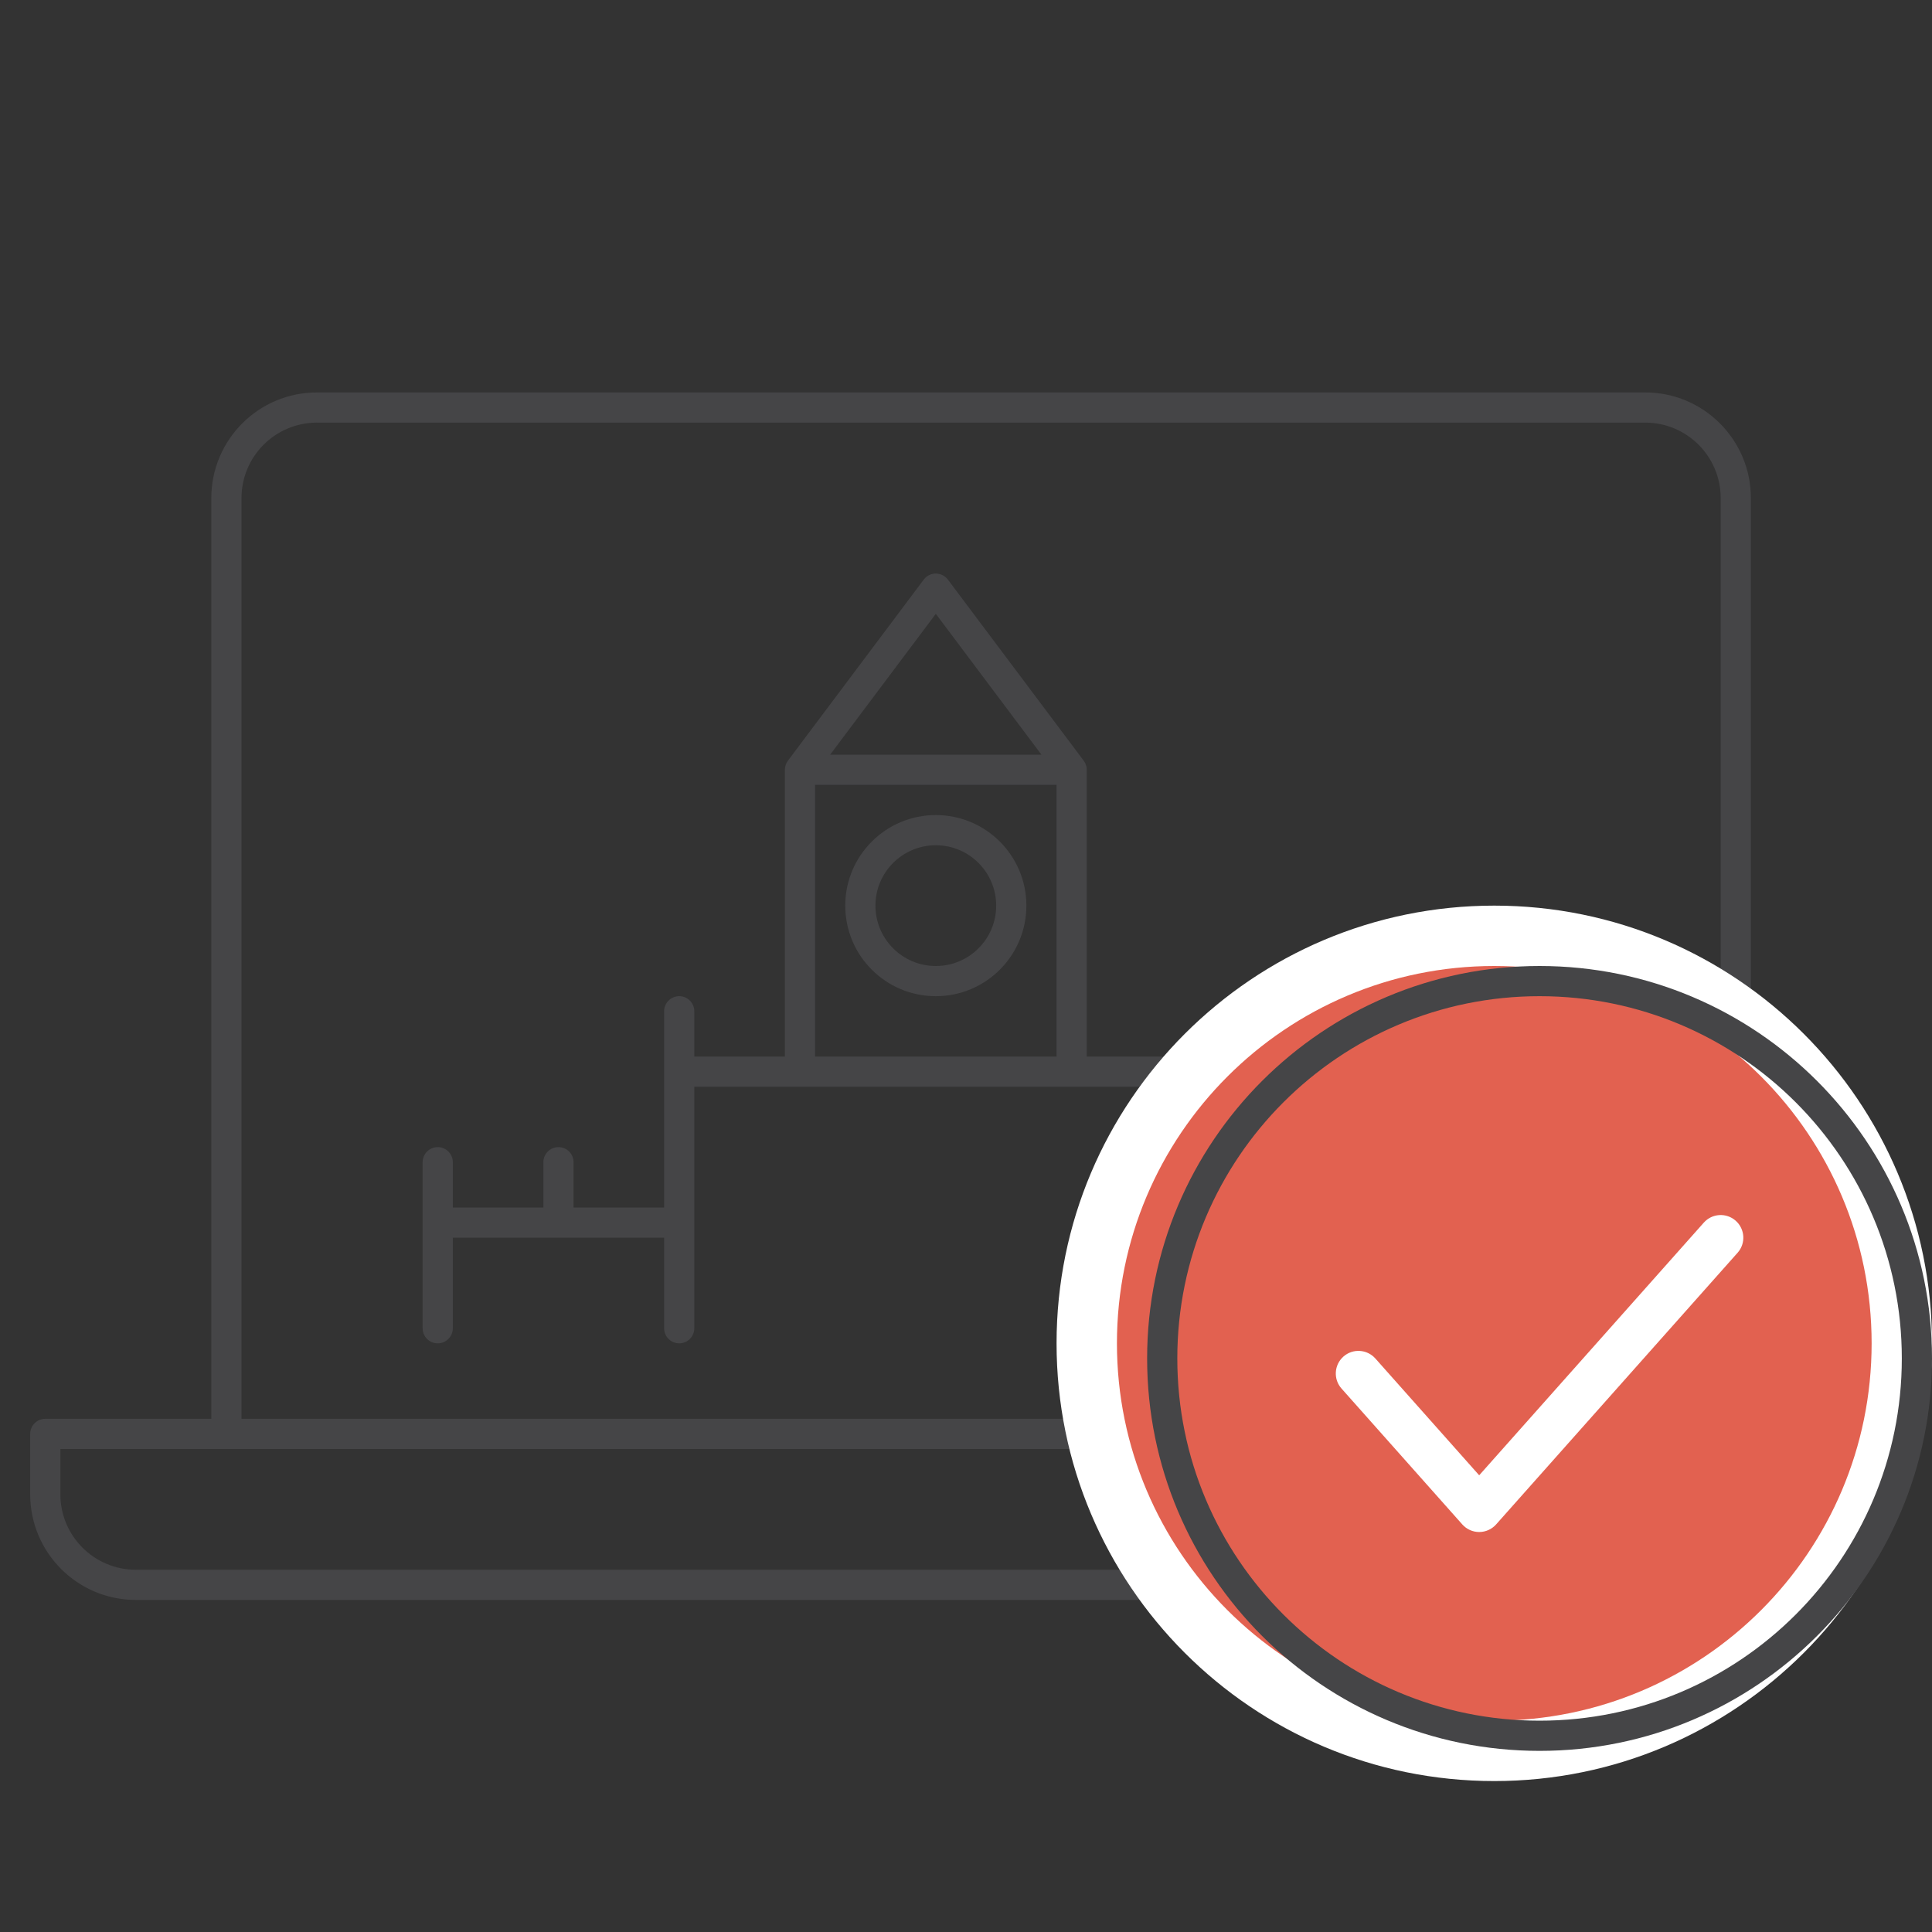 <svg width="64" height="64" viewBox="0 0 64 64" fill="none" xmlns="http://www.w3.org/2000/svg">
<rect x="0" y="0" width="64" height="64" fill="#333333" stroke="none"/>
<path fill-rule="evenodd" clip-rule="evenodd" d="M7 16.5C7 14.567 8.567 13 10.5 13H54.5C56.433 13 58 14.567 58 16.5V43.5C58 43.776 57.776 44 57.5 44C57.224 44 57 43.776 57 43.5V16.5C57 15.119 55.881 14 54.5 14H10.5C9.119 14 8 15.119 8 16.5V47.5C8 47.776 7.776 48 7.5 48C7.224 48 7 47.776 7 47.5V16.5Z" fill="#454547"/>
<path fill-rule="evenodd" clip-rule="evenodd" d="M1 47.5C1 47.224 1.224 47 1.5 47H45C45.276 47 45.5 47.224 45.5 47.5C45.5 47.776 45.276 48 45 48H2V49.5C2 50.881 3.119 52 4.5 52H47C47.276 52 47.5 52.224 47.5 52.5C47.5 52.776 47.276 53 47 53H4.5C2.567 53 1 51.433 1 49.5V47.5Z" fill="#454547"/>
<path fill-rule="evenodd" clip-rule="evenodd" d="M31 19C31.157 19 31.305 19.074 31.4 19.2L35.9 25.2C35.965 25.286 36 25.392 36 25.5V35H39.5C39.776 35 40 35.224 40 35.5V44C40 44.276 39.776 44.5 39.5 44.5C39.224 44.5 39 44.276 39 44V36H23L23 44C23 44.276 22.776 44.5 22.5 44.5C22.224 44.5 22 44.276 22 44L22 41H15L15 44C15 44.276 14.776 44.5 14.5 44.5C14.224 44.5 14 44.276 14 44L14 38.5C14 38.224 14.224 38 14.5 38C14.776 38 15 38.224 15 38.5V40H18V38.5C18 38.224 18.224 38 18.5 38C18.776 38 19 38.224 19 38.5V40H22L22 35.509C22 35.506 22 35.503 22 35.5C22 35.497 22 35.494 22 35.491L22 33.5C22 33.224 22.224 33 22.5 33C22.776 33 23 33.224 23 33.5L23 35H26V25.5C26 25.392 26.035 25.286 26.1 25.2L30.6 19.2C30.694 19.074 30.843 19 31 19ZM27 35H35V26H27V35ZM27.5 25H34.5L31 20.334L27.5 25Z" fill="#454547"/>
<path fill-rule="evenodd" clip-rule="evenodd" d="M31 32C32.105 32 33 31.105 33 30C33 28.896 32.105 28 31 28C29.895 28 29 28.896 29 30C29 31.105 29.895 32 31 32ZM31 33C32.657 33 34 31.657 34 30C34 28.343 32.657 27 31 27C29.343 27 28 28.343 28 30C28 31.657 29.343 33 31 33Z" fill="#454547"/>
<path d="M49.5 59C57.508 59 64 52.508 64 44.5C64 36.492 57.508 30 49.5 30C41.492 30 35 36.492 35 44.5C35 52.508 41.492 59 49.5 59Z" fill="white"/>
<path d="M49.5 57C56.404 57 62 51.404 62 44.5C62 37.596 56.404 32 49.5 32C42.596 32 37 37.596 37 44.5C37 51.404 42.596 57 49.5 57Z" fill="#E26150"/>
<path fill-rule="evenodd" clip-rule="evenodd" d="M51 33C44.373 33 39 38.373 39 45C39 51.627 44.373 57 51 57C57.627 57 63 51.627 63 45C63 38.373 57.627 33 51 33ZM38 45C38 37.82 43.82 32 51 32C58.18 32 64 37.82 64 45C64 52.18 58.18 58 51 58C43.82 58 38 52.18 38 45Z" fill="#454547"/>
<path fill-rule="evenodd" clip-rule="evenodd" d="M57.498 40.439C57.808 40.715 57.836 41.189 57.561 41.498L49.561 50.498C49.418 50.658 49.214 50.75 49 50.75C48.786 50.75 48.582 50.658 48.44 50.498L44.44 45.998C44.164 45.689 44.192 45.215 44.502 44.939C44.811 44.664 45.285 44.692 45.561 45.002L49 48.871L56.44 40.502C56.715 40.192 57.189 40.164 57.498 40.439Z" fill="white"/>
</svg>
